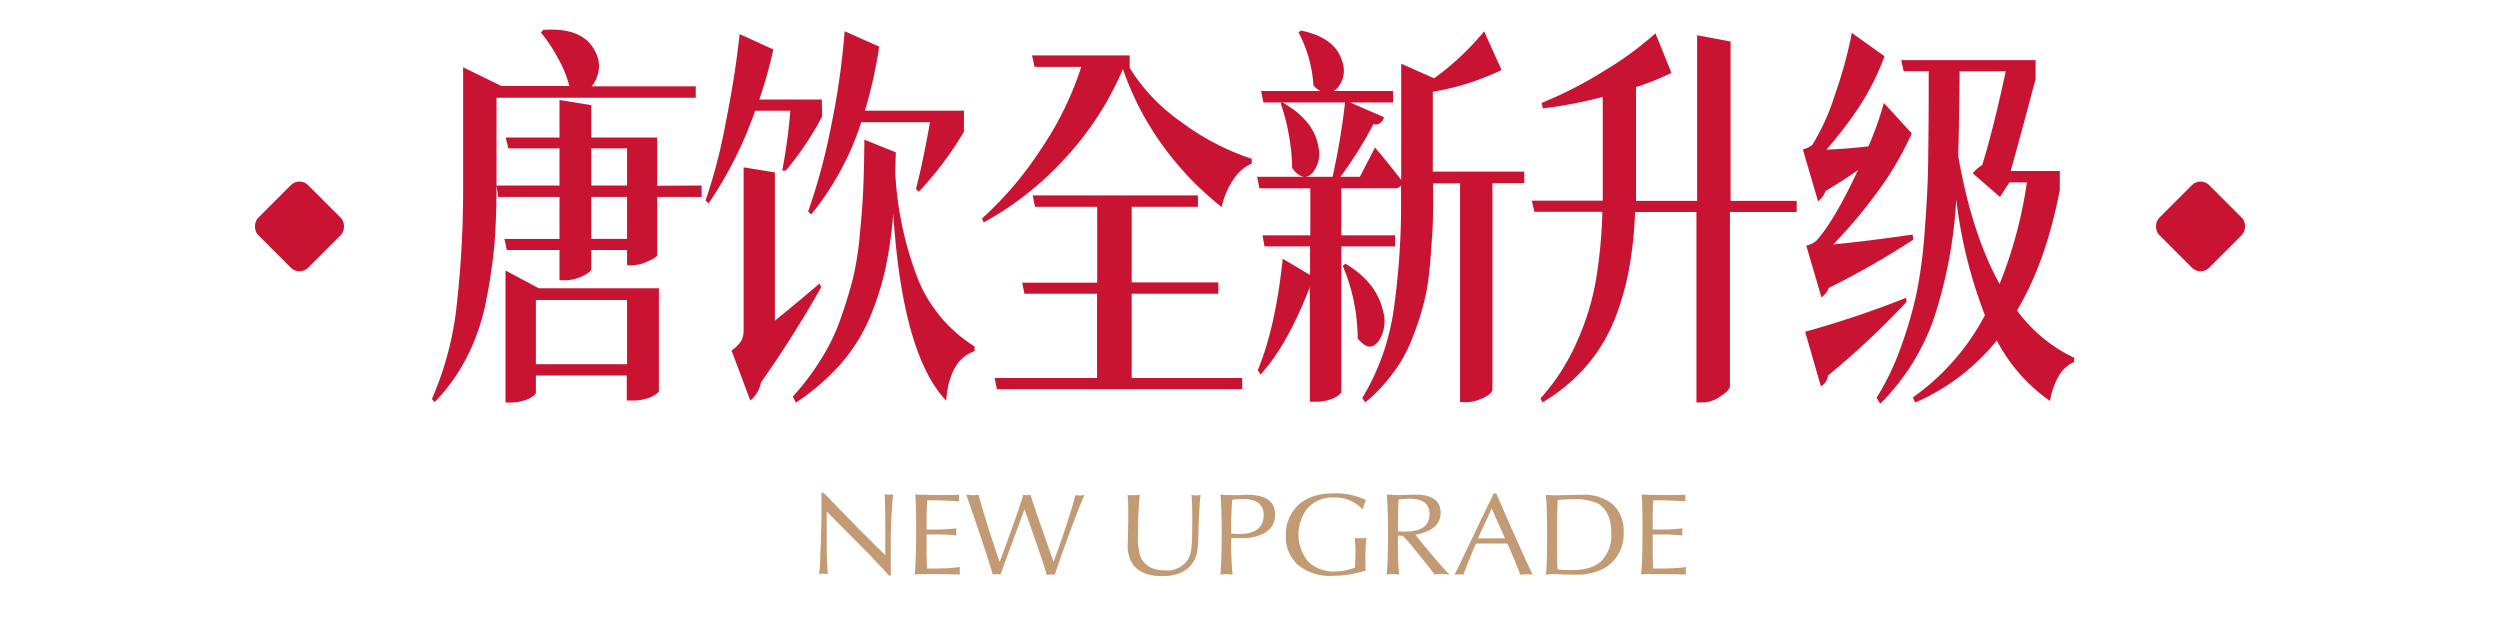 <svg id="图层_1" data-name="图层 1" xmlns="http://www.w3.org/2000/svg" xmlns:xlink="http://www.w3.org/1999/xlink" viewBox="0 0 400 100"><defs><style>.cls-1{fill:none;}.cls-2{clip-path:url(#clip-path);}.cls-3{fill:#c81432;}.cls-4{fill:#c29b74;}</style><clipPath id="clip-path"><rect class="cls-1" width="400" height="100"/></clipPath></defs><title>400-100（2）</title><g class="cls-2"><path class="cls-3" d="M79.44,29.3c0,3.88-.11,7.1-.32,9.68a84.09,84.09,0,0,1-1.26,8.73,34.36,34.36,0,0,1-3,9.11,29.86,29.86,0,0,1-5.31,7.52l-.45-.5a50.85,50.85,0,0,0,4-15.25,166.83,166.83,0,0,0,1-19.29V10.76l6.13,3H91.1a18.66,18.66,0,0,0-1.85-4.49,23.71,23.71,0,0,0-2.7-4.05l.36-.44q6.44-.45,8.33,3.48a4.8,4.8,0,0,1,.05,4.55,3.57,3.57,0,0,1-.63,1h16.66v1.83H79.44Zm32.82.38v1.83h-7.11v9.3c0,.25-.53.59-1.49,1a6.53,6.53,0,0,1-2.56.64h-.77V40H94.61v3c0,.22-.21.47-.63.76a7.75,7.75,0,0,1-1.62.76,6.4,6.4,0,0,1-1.94.32h-.9V40H81.1l-.4-1.77h8.82V31.51H79.71l-.27-1.83H89.52V23.73H81.33L80.92,22h8.6V16l5.09.83V22h10.54v7.72ZM100.19,46.12h5.23V62.57c0,.13-.17.3-.5.51a4.35,4.35,0,0,1-1.48.69,7.09,7.09,0,0,1-2.16.32h-1v-4H85.74v2.73c0,.16-.15.35-.45.56a4.18,4.18,0,0,1-1.44.7,7,7,0,0,1-2.12.32h-.85V43.28l5.31,2.84ZM85.74,58.27h14.59V48H85.74Zm8.87-34.54v5.95h5.72V23.73Zm5.72,14.49V31.51H94.61v6.71Z"/><path class="cls-3" d="M126.45,17.72h-5.63a63,63,0,0,1-7.43,14.8l-.5-.44a86,86,0,0,0,3.2-12.33q1.53-7.6,2.25-14.3l5.4,2.47a76.52,76.52,0,0,1-2.25,8h10l.05,2.72a49.5,49.5,0,0,1-5.81,8.66h-.58A85,85,0,0,0,126.45,17.72Zm4.68,27.65.27.56a178.65,178.65,0,0,1-9.64,15.25,5,5,0,0,1-1.71,2.91l-3-8a6.28,6.28,0,0,0,1.57-1.58,3.7,3.7,0,0,0,.36-1.71V26.77l5,.82V51.31C127,48.87,129.33,46.88,131.13,45.37Zm12.2-21-.09,3.23a54.81,54.81,0,0,0,3.69,17.21,22.85,22.85,0,0,0,9,10.62l0,.76q-4,1.34-4.55,7.91-7-7.4-8.46-29.92a69.6,69.6,0,0,1-1.22,8.67,45.84,45.84,0,0,1-2.48,7.84,28,28,0,0,1-4.63,7.46,35.88,35.88,0,0,1-7.25,6.27l-.5-.95a41.68,41.68,0,0,0,4.46-5.89,31.59,31.59,0,0,0,3.15-6.45q1.22-3.48,2-6.51a47.74,47.74,0,0,0,1.13-7.22q.41-4.11.54-7.21c.09-2.06.15-4.68.18-7.84Zm10.9-6.64v3.35A55.17,55.17,0,0,1,147,30.69l-.45-.44q1.08-4.11,2.25-10.7h-11a45.24,45.24,0,0,1-8,14.75l-.5-.45a97.86,97.86,0,0,0,3.6-13.28A122.29,122.29,0,0,0,135.14,5l5.53,2.46a73.12,73.12,0,0,1-2.29,10.25h15.85Z"/><path class="cls-3" d="M180.75,8.86v2a29.38,29.38,0,0,0,8,8.48,39.87,39.87,0,0,0,11.53,6.07v.76a6.75,6.75,0,0,0-3,2.65,12.17,12.17,0,0,0-1.81,4.31,49.25,49.25,0,0,1-9.41-9.81,46.44,46.44,0,0,1-6.39-12.27,49.57,49.57,0,0,1-9.28,14.3,50.5,50.5,0,0,1-13,10.24l-.27-.63a56.26,56.26,0,0,0,9.5-11.2A51.28,51.28,0,0,0,173,10.7h-7.47l-.41-1.84h15.63Zm18,51.62v1.78H159.5l-.36-1.78h16.39V47H163.91l-.36-1.77h12V33.09h-9.95l-.37-1.83h26.44v1.83H181.07V45.18h13.86V47H181.07V60.48Z"/><path class="cls-3" d="M243.88,27.46V29.3h-5.09V62.38c0,.17-.16.4-.49.7a4.31,4.31,0,0,1-1.54.82,5.58,5.58,0,0,1-2.25.44h-.9v-35h-4.32v2.27c0,2.2,0,4.14-.13,5.82s-.22,3.63-.46,5.82a32.77,32.77,0,0,1-1.08,5.95,46.08,46.08,0,0,1-1.89,5.5,21.94,21.94,0,0,1-3,5.19,26.3,26.3,0,0,1-4.28,4.49l-.49-.69a37.73,37.73,0,0,0,5-13.92,120.14,120.14,0,0,0,1.21-18.28V29.68a1.14,1.14,0,0,1-1,.44h-8.55v7.53h8.6v1.77h-8.6V62.7c0,.13-.17.31-.5.57a4.38,4.38,0,0,1-1.44.69,7.28,7.28,0,0,1-2.21.32h-.9V45.93q-3.56,9.24-7.88,14l-.45-.7q2.83-6.76,4-17.84L209.61,44V39.42h-7.29L202,37.65h7.65V30.12h-8.15l-.36-1.83h12.07a113.44,113.44,0,0,0,2-11.9H202.14l-.36-1.83h9.45a4.2,4.2,0,0,1-1.08-.89,20.78,20.78,0,0,0-2.38-8.47l.36-.32q5.53,1.14,6.62,4.93a4.27,4.27,0,0,1-.63,4.11,3.1,3.1,0,0,1-.72.64h9.5v1.83H216l5.41,2.34a1.34,1.34,0,0,1-1.67,1.14,63.88,63.88,0,0,1-5.27,8.42h3.11L220,23.6c1.69,2,3.08,3.72,4.19,5.19V10.19l5.27,2.34a43.21,43.21,0,0,0,8-7.52l2.79,6.19a40.85,40.85,0,0,1-11,3.48V27.46ZM205.2,16.39q5,2.85,5.72,7a4.82,4.82,0,0,1-.9,4.24c-.93,1-1.92.85-3-.38l-.27-.38a34.26,34.26,0,0,0-1.85-10.37Zm9.64,26.13.45-.32q5,3,6,7.59a5.73,5.73,0,0,1-.73,4.81q-1.31,1.71-2.92,0a2.46,2.46,0,0,1-.41-.44A30.33,30.33,0,0,0,214.84,42.52Z"/><path class="cls-3" d="M287.47,32.14v1.78H276.79V61.75c0,.46-.49,1-1.48,1.64a5,5,0,0,1-2.88,1h-1V33.92h-9.82a64.16,64.16,0,0,1-.86,8.54,44,44,0,0,1-2.16,8,26.55,26.55,0,0,1-4.5,7.78,28.71,28.71,0,0,1-7.29,6.14l-.32-.64a33.7,33.7,0,0,0,5.9-9.23,40.89,40.89,0,0,0,3-9.87,79.51,79.51,0,0,0,1-10.75H245.5l-.41-1.78h11.35V15.51a71.28,71.28,0,0,1-9.59,1.83l-.18-.88a63.45,63.45,0,0,0,10-5.13,52.35,52.35,0,0,0,8.2-6l2.56,6.33a39.6,39.6,0,0,1-5.67,2.27V29.74c0,1.06,0,1.86,0,2.4h9.78V5.64l5.35,1V32.14Z"/><path class="cls-3" d="M291.43,47.58,289,39.29a3.61,3.61,0,0,0,1.66-.82q2.83-3.16,6.62-11.26c-1.23.89-2.95,2-5.18,3.35a3.8,3.8,0,0,1-1.21,1.65l-2.43-8.29a5.24,5.24,0,0,0,1.48-.7,34.16,34.16,0,0,0,3.65-8.09,66.63,66.63,0,0,0,2.7-9.87L301.52,9a39.82,39.82,0,0,1-4.19,8.29,64.84,64.84,0,0,1-5.09,6.64q2.61-.06,6.71-.51a53.27,53.27,0,0,0,2.47-6.95l4.46,4.87a49.6,49.6,0,0,1-5.63,9.55,77.67,77.67,0,0,1-6.93,8.22q5.76-.57,12.7-1.58l.09.82a130.39,130.39,0,0,1-13.51,7.72A3.13,3.13,0,0,1,291.43,47.58Zm13.55.06.09.64A131.48,131.48,0,0,1,292.46,60.1a2.16,2.16,0,0,1-1.12,1.71l-2.52-8.73A159.27,159.27,0,0,0,305,47.64ZM329.57,27.4v3Q327.32,42,322.72,49.67a24.1,24.1,0,0,0,9.19,7.59l-.09.69a5.32,5.32,0,0,0-2.39,2.15A12.21,12.21,0,0,0,328,64.15a27,27,0,0,1-8.51-9.68,34.27,34.27,0,0,1-13.06,9.94l-.36-.83a37.43,37.43,0,0,0,11.52-13.15A74.9,74.9,0,0,1,313,31.89a74.06,74.06,0,0,1-3.51,18.85,35.89,35.89,0,0,1-8.65,13.86l-.59-.95a41.71,41.71,0,0,0,4-8.42,63.27,63.27,0,0,0,2.48-8.73A80.12,80.12,0,0,0,308,36.32c.3-4.09.47-7.47.5-10.12s.09-6.5.09-11.39V11.39h-4l-.4-1.77H325.7v3q-2.94,11.07-4,14.74h7.84Zm-8.65-16h-7.38q-.09,9.18-.23,13.54,2.16,12.41,6.62,20.5a70,70,0,0,0,4.37-16.26h-2.79L320,31.51l-4.37-3.79a7,7,0,0,1,1.53-1.33Q319,20.38,320.92,11.39Z"/><rect class="cls-3" x="42.27" y="30.58" width="11.29" height="11.29" rx="1.94" transform="translate(39.65 -23.27) rotate(45)"/><rect class="cls-3" x="346.44" y="30.58" width="11.29" height="11.29" rx="1.94" transform="translate(128.74 -238.35) rotate(45)"/><path class="cls-4" d="M131.82,78.88c2.53,2.61,4.43,4.57,5.71,5.86l2,2c.57.57,1.28,1.26,2.12,2.08l0-2.57v-2q0-3.3-.12-5.16a4.29,4.29,0,0,0,.69.06,3.82,3.82,0,0,0,.68-.06,86,86,0,0,0-.37,9.4l0,3.61h-.31c-.4-.47-.78-.9-1.14-1.28s-1-1-1.59-1.7l-2.71-2.75-2-2-2.51-2.53,0,4.92c0,1.94.06,3.64.19,5.1a5,5,0,0,0-.74-.07,3.21,3.21,0,0,0-.67.07,17.67,17.67,0,0,0,.16-2c.05-1,.11-2.48.16-4.57l.06-2.22,0-4.23Z"/><path class="cls-4" d="M153.24,91.92q-1.92-.06-3.45-.06c-.57,0-1.19,0-1.86,0s-1.12,0-1.57.06q.22-2.39.23-7.26c0-2.49-.05-4.34-.15-5.53.77,0,2.08.08,4,.08,1.42,0,2.43,0,3-.08l0,.3a1.49,1.49,0,0,0,0,.21,1.8,1.8,0,0,0,0,.22l0,.37c-1.43-.12-2.76-.18-4-.18H149c-.21,0-.43,0-.65,0l-.1,2.28,0,2.39.81,0h.57a26.25,26.25,0,0,0,3.41-.19,5.17,5.17,0,0,0-.06.64,2.86,2.86,0,0,0,.06.51,31.41,31.41,0,0,0-3.36-.17l-1.43,0v3l.06,2.45.67,0h.49a31.69,31.69,0,0,0,4.14-.23,3,3,0,0,0-.06.56,3.45,3.45,0,0,0,.06.57Z"/><path class="cls-4" d="M160.92,87.27q2.47-6.8,2.8-8.12a3.87,3.87,0,0,0,.57.08,4.21,4.21,0,0,0,.59-.08c.18.61.4,1.3.67,2.08q.22.69.72,2.1l2.3,6.57.62-1.7q2.16-6.11,2.89-9a4.28,4.28,0,0,0,.65.08c.1,0,.36,0,.78-.08q-1.41,3.24-3.57,9.36l-1.2,3.43a2.4,2.4,0,0,0-.58-.08,4.52,4.52,0,0,0-.67.08c-.2-.68-.42-1.38-.65-2.1L166,87.43l-2.08-5.94-3.85,10.45a2.83,2.83,0,0,0-.63-.08,2.6,2.6,0,0,0-.59.08q-.94-3.16-2.07-6.45l-2.16-6.34c.48,0,.81.08,1,.08s.51,0,.94-.08c.15.58.38,1.39.69,2.41s.6,2,.94,3.12l1,3c.31,1,.57,1.73.76,2.22Z"/><path class="cls-4" d="M181.36,79.23a7.83,7.83,0,0,0,1-.08,61.69,61.69,0,0,0-.28,6.38,11.1,11.1,0,0,0,.34,3.41q.92,2.32,4,2.32a3.87,3.87,0,0,0,3.79-2,5.22,5.22,0,0,0,.43-1.81q.12-1.12.12-3.69c0-1.81,0-3.33-.12-4.57a7.64,7.64,0,0,0,.8.08,3.89,3.89,0,0,0,.65-.08c-.07.54-.14,1.45-.21,2.71s-.1,2.17-.12,2.92a29,29,0,0,1-.16,3.1,5,5,0,0,1-.45,1.57q-1.29,2.68-5.2,2.69-3.41,0-4.77-2a5.36,5.36,0,0,1-.74-3.08l.08-3.63v-1c0-1.09,0-2.17-.1-3.26A7.83,7.83,0,0,0,181.36,79.23Z"/><path class="cls-4" d="M197,86.39a50.21,50.21,0,0,0,.21,5.55,7.42,7.42,0,0,0-1-.08,5.84,5.84,0,0,0-.94.08c.14-1.76.2-4,.2-6.8,0-2.51-.06-4.51-.2-6a15.9,15.9,0,0,0,1.61.08l1.19,0c.65,0,1.12-.06,1.4-.06q4.55,0,4.55,3.16a3.27,3.27,0,0,1-1.61,2.92,7.24,7.24,0,0,1-3.92.85h-.55c-.27,0-.57,0-.9,0Zm0-1c.56,0,.94.06,1.13.06,2.7,0,4.06-1,4.06-3.06,0-1.7-1.13-2.55-3.37-2.55a12.61,12.61,0,0,0-1.67.12c-.11,1.46-.16,2.81-.16,4Z"/><path class="cls-4" d="M217.91,81.39a6,6,0,0,0-4.51-1.79,5.37,5.37,0,0,0-4.1,1.61,6.78,6.78,0,0,0,0,8.63,5.67,5.67,0,0,0,4.25,1.59,8.72,8.72,0,0,0,3.24-.62c.05-1,.08-1.77.08-2.34a20.67,20.67,0,0,0-.12-2.41,7.2,7.2,0,0,0,.87.06,9.65,9.65,0,0,0,1-.06c-.1,1-.16,2.12-.16,3.37,0,.76,0,1.38.06,1.87a18.33,18.33,0,0,1-5.32.84,8.06,8.06,0,0,1-5.47-1.71,6,6,0,0,1-2-4.76,6.59,6.59,0,0,1,1.23-4q2-2.75,6.61-2.74a11,11,0,0,1,5,1.1,4.12,4.12,0,0,0-.49,1.41Z"/><path class="cls-4" d="M223.66,85.72V86.8c0,2.49.1,4.2.21,5.14a6.93,6.93,0,0,0-1.07-.08,4.8,4.8,0,0,0-.91.08q.2-3.06.2-6.8,0-3.47-.2-6c.66,0,1.2.08,1.61.08l3-.08c2.66,0,4,1,4,2.9a3,3,0,0,1-1.67,2.73,7.64,7.64,0,0,1-2.38.79c1.46,1.8,2.64,3.21,3.52,4.23s1.48,1.67,1.94,2.14a10,10,0,0,0-1.26-.08,6.71,6.71,0,0,0-1.1.08l-.21-.27q-1.65-2.16-3.08-3.87a20,20,0,0,0-1.85-2.08Zm0-.72a9.82,9.82,0,0,0,1.14.06c2.61,0,3.92-.93,3.92-2.81,0-1.63-1.05-2.45-3.16-2.45a15.59,15.59,0,0,0-1.78.12c0,.53-.05,1.21-.08,2Z"/><path class="cls-4" d="M242.26,85.47l.9,2,.83,1.86c.59,1.26,1,2.14,1.25,2.63a9.23,9.23,0,0,0-1-.08,7.47,7.47,0,0,0-1,.08c-.42-1.19-1.11-2.85-2.06-5l-1.37,0h-2.16l-1.51,0c-.89,2.11-1.55,3.77-2,5a3.08,3.08,0,0,0-.67-.08l-.75.08.51-1c.2-.41.49-1,.87-1.84L239,78.94l.18,0a.76.76,0,0,0,.21,0Zm-5.79.67c.35,0,.71,0,1.08,0s.88,0,1.28,0h.9l1.08,0-2.14-4.77Z"/><path class="cls-4" d="M250.36,91.92l-1.57-.06a12.19,12.19,0,0,0-1.45.08c.14-1.2.2-3.45.2-6.75,0-2.48-.06-4.48-.2-6,.48,0,1,.06,1.57.06l4.06-.08a7.28,7.28,0,0,1,5.08,1.53,5.72,5.72,0,0,1,1.73,4.4A6.31,6.31,0,0,1,257,90.73a8.89,8.89,0,0,1-5,1.21Zm.92-.7c2.36,0,4-.5,5-1.51a6,6,0,0,0,1.53-4.4q0-3.57-2.28-4.82a8.71,8.71,0,0,0-3.77-.61,22.64,22.64,0,0,0-2.53.13l-.08,2.24c0,1,0,2.11,0,3.47s0,2.31,0,3.18,0,1.52.08,2.2A14.93,14.93,0,0,0,251.28,91.22Z"/><path class="cls-4" d="M269.45,91.92q-1.92-.06-3.45-.06c-.57,0-1.19,0-1.85,0s-1.12,0-1.57.06q.23-2.39.22-7.26c0-2.49-.05-4.34-.14-5.53.76,0,2.08.08,4,.08,1.41,0,2.42,0,3-.08l0,.3a1.49,1.49,0,0,0,0,.21,1.8,1.8,0,0,0,0,.22l0,.37c-1.42-.12-2.76-.18-4-.18h-.47c-.22,0-.44,0-.66,0l-.1,2.28,0,2.39.82,0h.57a26.08,26.08,0,0,0,3.4-.19,5.17,5.17,0,0,0-.06.64,2.86,2.86,0,0,0,.06.51,31.41,31.41,0,0,0-3.36-.17l-1.43,0v3l.06,2.45.68,0h.49a31.79,31.79,0,0,0,4.14-.23,2.38,2.38,0,0,0-.07.56,2.73,2.73,0,0,0,.07.57Z"/></g></svg>